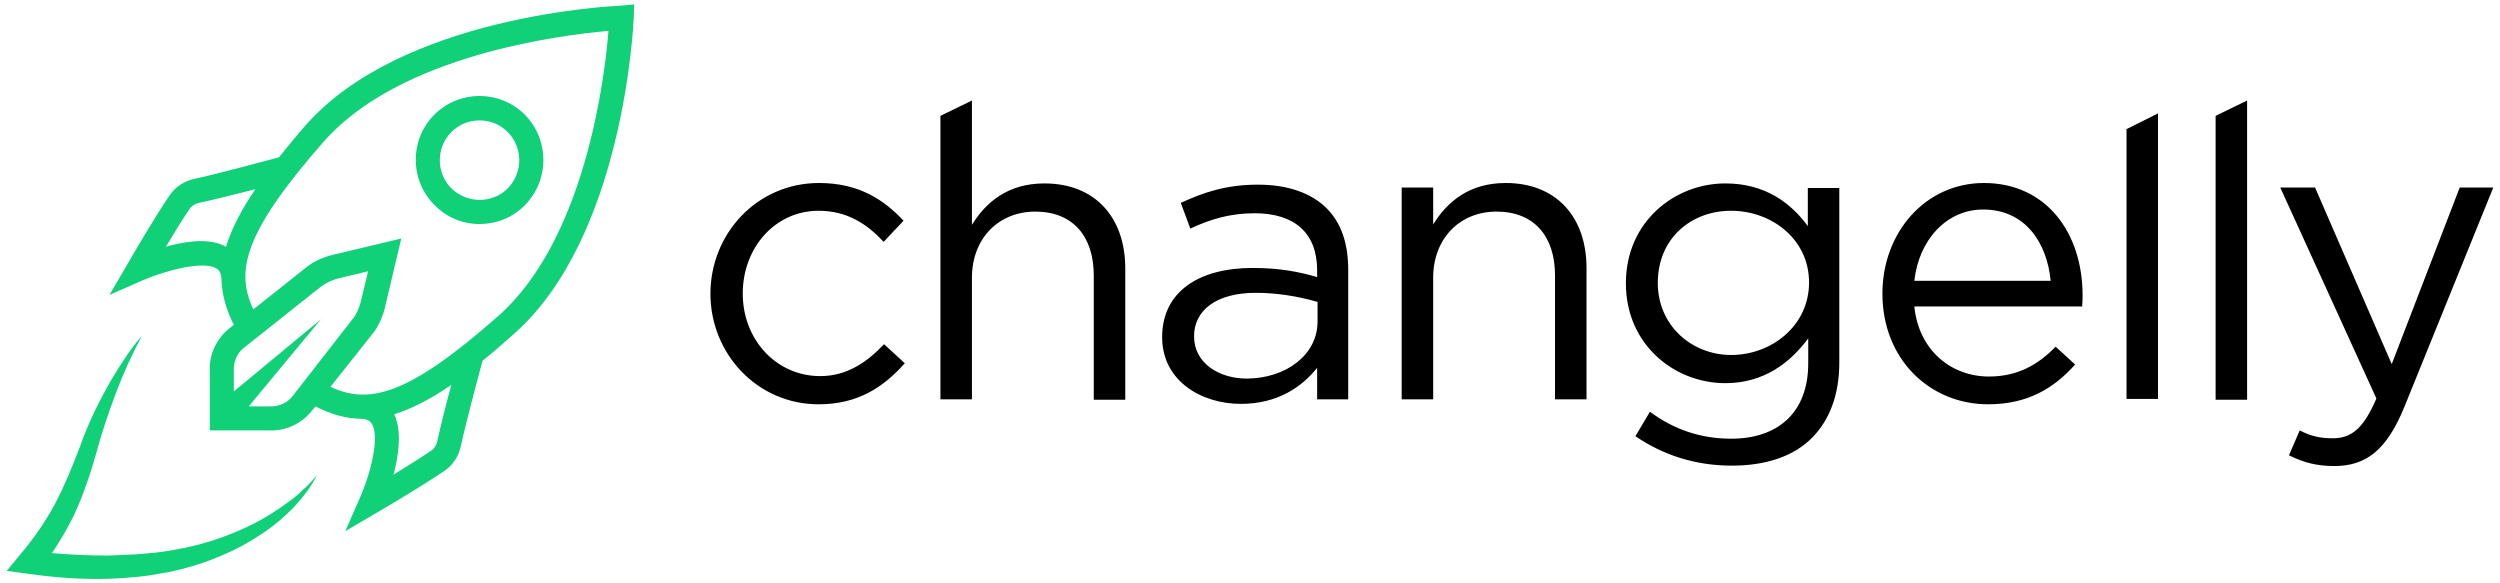 <svg width="180" height="42" viewBox="0 0 180 42" fill="none" xmlns="http://www.w3.org/2000/svg">
<path d="M51.151 21.142C51.151 16.846 54.492 13.176 58.968 13.176C61.863 13.176 63.653 14.399 65.055 15.891L63.623 17.413C62.429 16.13 60.997 15.175 58.938 15.175C55.835 15.175 53.478 17.801 53.478 21.142C53.478 24.455 55.895 27.08 59.058 27.08C60.997 27.08 62.429 26.066 63.653 24.783L65.145 26.155C63.623 27.856 61.803 29.109 58.938 29.109C54.522 29.109 51.151 25.469 51.151 21.142ZM67.711 8.342L69.979 7.238V16.189C70.993 14.548 72.575 13.206 75.2 13.206C78.871 13.206 81.019 15.682 81.019 19.322V28.781H78.751V19.83C78.751 16.995 77.229 15.235 74.544 15.235C71.918 15.235 69.979 17.144 69.979 20.009V28.751H67.711V8.342ZM94.864 23.142V21.739C93.432 21.322 91.91 21.083 90.418 21.083C87.583 21.083 85.972 22.336 85.972 24.216C85.972 26.125 87.733 27.259 89.791 27.259C92.596 27.23 94.864 25.559 94.864 23.142ZM83.674 24.276C83.674 20.993 86.33 19.293 90.179 19.293C92.119 19.293 93.491 19.561 94.834 19.949V19.472C94.834 16.756 93.193 15.354 90.328 15.354C88.538 15.354 87.106 15.801 85.704 16.458L85.017 14.608C86.688 13.832 88.329 13.295 90.567 13.295C92.716 13.295 94.386 13.892 95.49 14.966C96.565 16.04 97.072 17.502 97.072 19.442V28.751H94.834V26.484C93.76 27.826 92.029 29.079 89.344 29.079C86.509 29.079 83.674 27.438 83.674 24.276ZM100.921 13.504H103.189V16.16C104.203 14.518 105.785 13.176 108.411 13.176C112.081 13.176 114.229 15.652 114.229 19.293V28.751H111.961V19.83C111.961 16.995 110.44 15.235 107.754 15.235C105.128 15.235 103.189 17.144 103.189 20.009V28.751H100.921V13.504ZM130.252 20.337C130.252 17.204 127.537 15.175 124.643 15.175C121.748 15.175 119.361 17.174 119.361 20.367C119.361 23.44 121.808 25.559 124.643 25.559C127.537 25.559 130.252 23.47 130.252 20.337ZM117.75 31.407L118.794 29.646C120.525 30.93 122.464 31.586 124.643 31.586C127.985 31.586 130.193 29.736 130.193 26.155V24.365C128.88 26.125 127 27.588 124.225 27.588C120.585 27.588 117.064 24.843 117.064 20.396C117.064 15.951 120.585 13.206 124.225 13.206C127.089 13.206 128.939 14.608 130.163 16.279V13.534H132.43V26.096C132.43 28.453 131.714 30.243 130.491 31.496C129.148 32.869 127.119 33.526 124.702 33.526C122.136 33.526 119.809 32.809 117.75 31.407ZM147.648 20.218C147.38 17.442 145.798 15.085 142.784 15.085C140.159 15.085 138.159 17.264 137.831 20.218H147.648ZM143.202 27.11C145.291 27.11 146.753 26.245 148.006 24.962L149.409 26.245C147.887 27.946 146.007 29.109 143.142 29.109C138.965 29.109 135.534 25.887 135.534 21.142C135.534 16.726 138.637 13.176 142.844 13.176C147.35 13.176 149.946 16.786 149.946 21.262C149.946 21.471 149.946 21.709 149.916 22.067H137.831C138.159 25.26 140.517 27.11 143.202 27.11ZM153.109 9.297L155.376 8.163V28.721H153.109V9.297ZM159.524 8.342L161.791 7.238V28.781H159.524V8.342ZM164.805 32.779L165.581 30.989C166.327 31.377 166.983 31.556 167.968 31.556C169.311 31.556 170.176 30.84 171.101 28.692L164.179 13.504H166.685L172.205 26.215L177.099 13.504H179.516L173.13 29.259C171.847 32.421 170.355 33.555 168.058 33.555C166.775 33.555 165.82 33.287 164.805 32.779Z" fill="black"/>
<path d="M21.819 35.256C21.491 35.584 21.133 35.883 20.745 36.151C19.999 36.718 19.223 37.196 18.388 37.643C16.746 38.479 15.016 39.105 13.196 39.464C12.748 39.553 12.3 39.642 11.853 39.702L11.167 39.792L10.838 39.822L10.51 39.851L9.824 39.911L9.138 39.941C8.69 39.971 8.213 39.971 7.765 40.001C6.422 40.001 5.08 39.941 3.737 39.822C3.886 39.613 4.035 39.374 4.184 39.135C4.602 38.479 4.99 37.763 5.348 37.047C6.005 35.614 6.512 34.122 6.93 32.63C7.317 31.168 7.795 29.766 8.332 28.334C8.869 26.901 9.496 25.529 10.212 24.186C9.705 24.753 9.257 25.38 8.839 26.036C8.422 26.663 8.004 27.349 7.646 28.006C6.9 29.348 6.243 30.78 5.736 32.213C5.199 33.615 4.632 35.017 3.946 36.301C3.259 37.584 2.424 38.777 1.469 39.911L0.484 41.105L2.036 41.313C3.946 41.582 5.885 41.731 7.825 41.672C8.302 41.642 8.809 41.642 9.287 41.582L10.003 41.522L10.719 41.433C11.197 41.373 11.674 41.254 12.151 41.194C12.629 41.075 13.106 40.985 13.584 40.836C14.061 40.717 14.509 40.538 14.986 40.388C15.434 40.209 15.911 40.03 16.358 39.822C17.254 39.434 18.119 38.926 18.925 38.389C19.73 37.852 20.476 37.226 21.163 36.509C21.819 35.793 22.416 35.047 22.834 34.182C22.505 34.6 22.177 34.958 21.819 35.256ZM32.501 9.506C33.038 8.969 33.754 8.67 34.53 8.67C35.276 8.67 35.992 8.939 36.559 9.506C37.663 10.639 37.663 12.43 36.559 13.564C35.455 14.668 33.635 14.668 32.501 13.564C31.964 13.027 31.666 12.31 31.666 11.535C31.666 10.759 31.964 10.043 32.501 9.506ZM34.53 16.13C35.724 16.13 36.887 15.682 37.782 14.787C39.573 12.967 39.573 10.073 37.782 8.252C35.992 6.462 33.068 6.462 31.278 8.252C30.412 9.118 29.935 10.281 29.935 11.505C29.935 12.728 30.412 13.892 31.278 14.757C32.143 15.652 33.307 16.13 34.53 16.13ZM35.873 22.754C29.279 28.572 26.533 29.11 23.788 27.856L26.772 24.097C27.22 23.56 27.518 22.903 27.697 22.217L28.891 17.174L23.878 18.368C23.192 18.547 22.535 18.845 21.998 19.293L18.238 22.276C16.955 19.531 17.522 16.786 23.311 10.192C28.801 3.956 40.379 2.523 43.81 2.225C43.541 5.657 42.109 17.264 35.873 22.754ZM31.487 31.765C31.427 32.034 31.278 32.302 31.039 32.451C30.353 32.929 29.279 33.585 28.324 34.182L28.383 34.003C28.831 32.183 28.831 30.78 28.383 29.826C29.637 29.438 30.979 28.752 32.501 27.707C32.113 29.11 31.695 30.78 31.487 31.765ZM21.073 28.513C20.685 29.02 20.058 29.289 19.432 29.259H19.402H17.91L23.102 22.993L16.836 28.184V26.722V26.663C16.806 26.036 17.075 25.41 17.582 25.022L23.072 20.665C23.43 20.397 23.848 20.188 24.266 20.069L26.504 19.531L25.966 21.769C25.847 22.217 25.668 22.635 25.37 22.993L21.073 28.513ZM12.121 17.711L11.943 17.771C12.509 16.816 13.166 15.742 13.643 15.056C13.792 14.817 14.061 14.668 14.329 14.608C15.314 14.399 16.985 13.981 18.388 13.623C17.343 15.145 16.657 16.518 16.269 17.771C15.344 17.234 13.942 17.234 12.121 17.711ZM44.735 0.405C44.108 0.435 28.95 1.121 21.998 9.028C21.342 9.774 20.715 10.55 20.088 11.326C19.074 11.594 15.553 12.549 14.001 12.877C13.285 13.027 12.629 13.444 12.211 14.071C11.137 15.623 9.287 18.815 9.227 18.935L7.884 21.232L10.331 20.158C11.943 19.472 14.628 18.756 15.583 19.323C15.732 19.412 15.911 19.591 15.941 20.039C15.971 21.172 16.269 22.276 16.836 23.381L16.508 23.649C15.583 24.395 15.046 25.529 15.105 26.722V30.989H19.372C20.566 31.049 21.7 30.512 22.446 29.587L22.714 29.259C23.818 29.826 24.922 30.154 26.056 30.154C26.504 30.184 26.653 30.333 26.772 30.512C27.369 31.467 26.653 34.182 25.937 35.793L24.863 38.24L27.16 36.897C27.309 36.808 30.472 34.958 32.024 33.884C32.62 33.466 33.038 32.839 33.187 32.093C33.516 30.542 34.471 26.991 34.739 25.977C35.455 25.41 36.201 24.753 37.007 24.037C44.884 17.085 45.6 1.897 45.63 1.27L45.66 0.315L44.735 0.405Z" fill="#10D078"/>
</svg>
